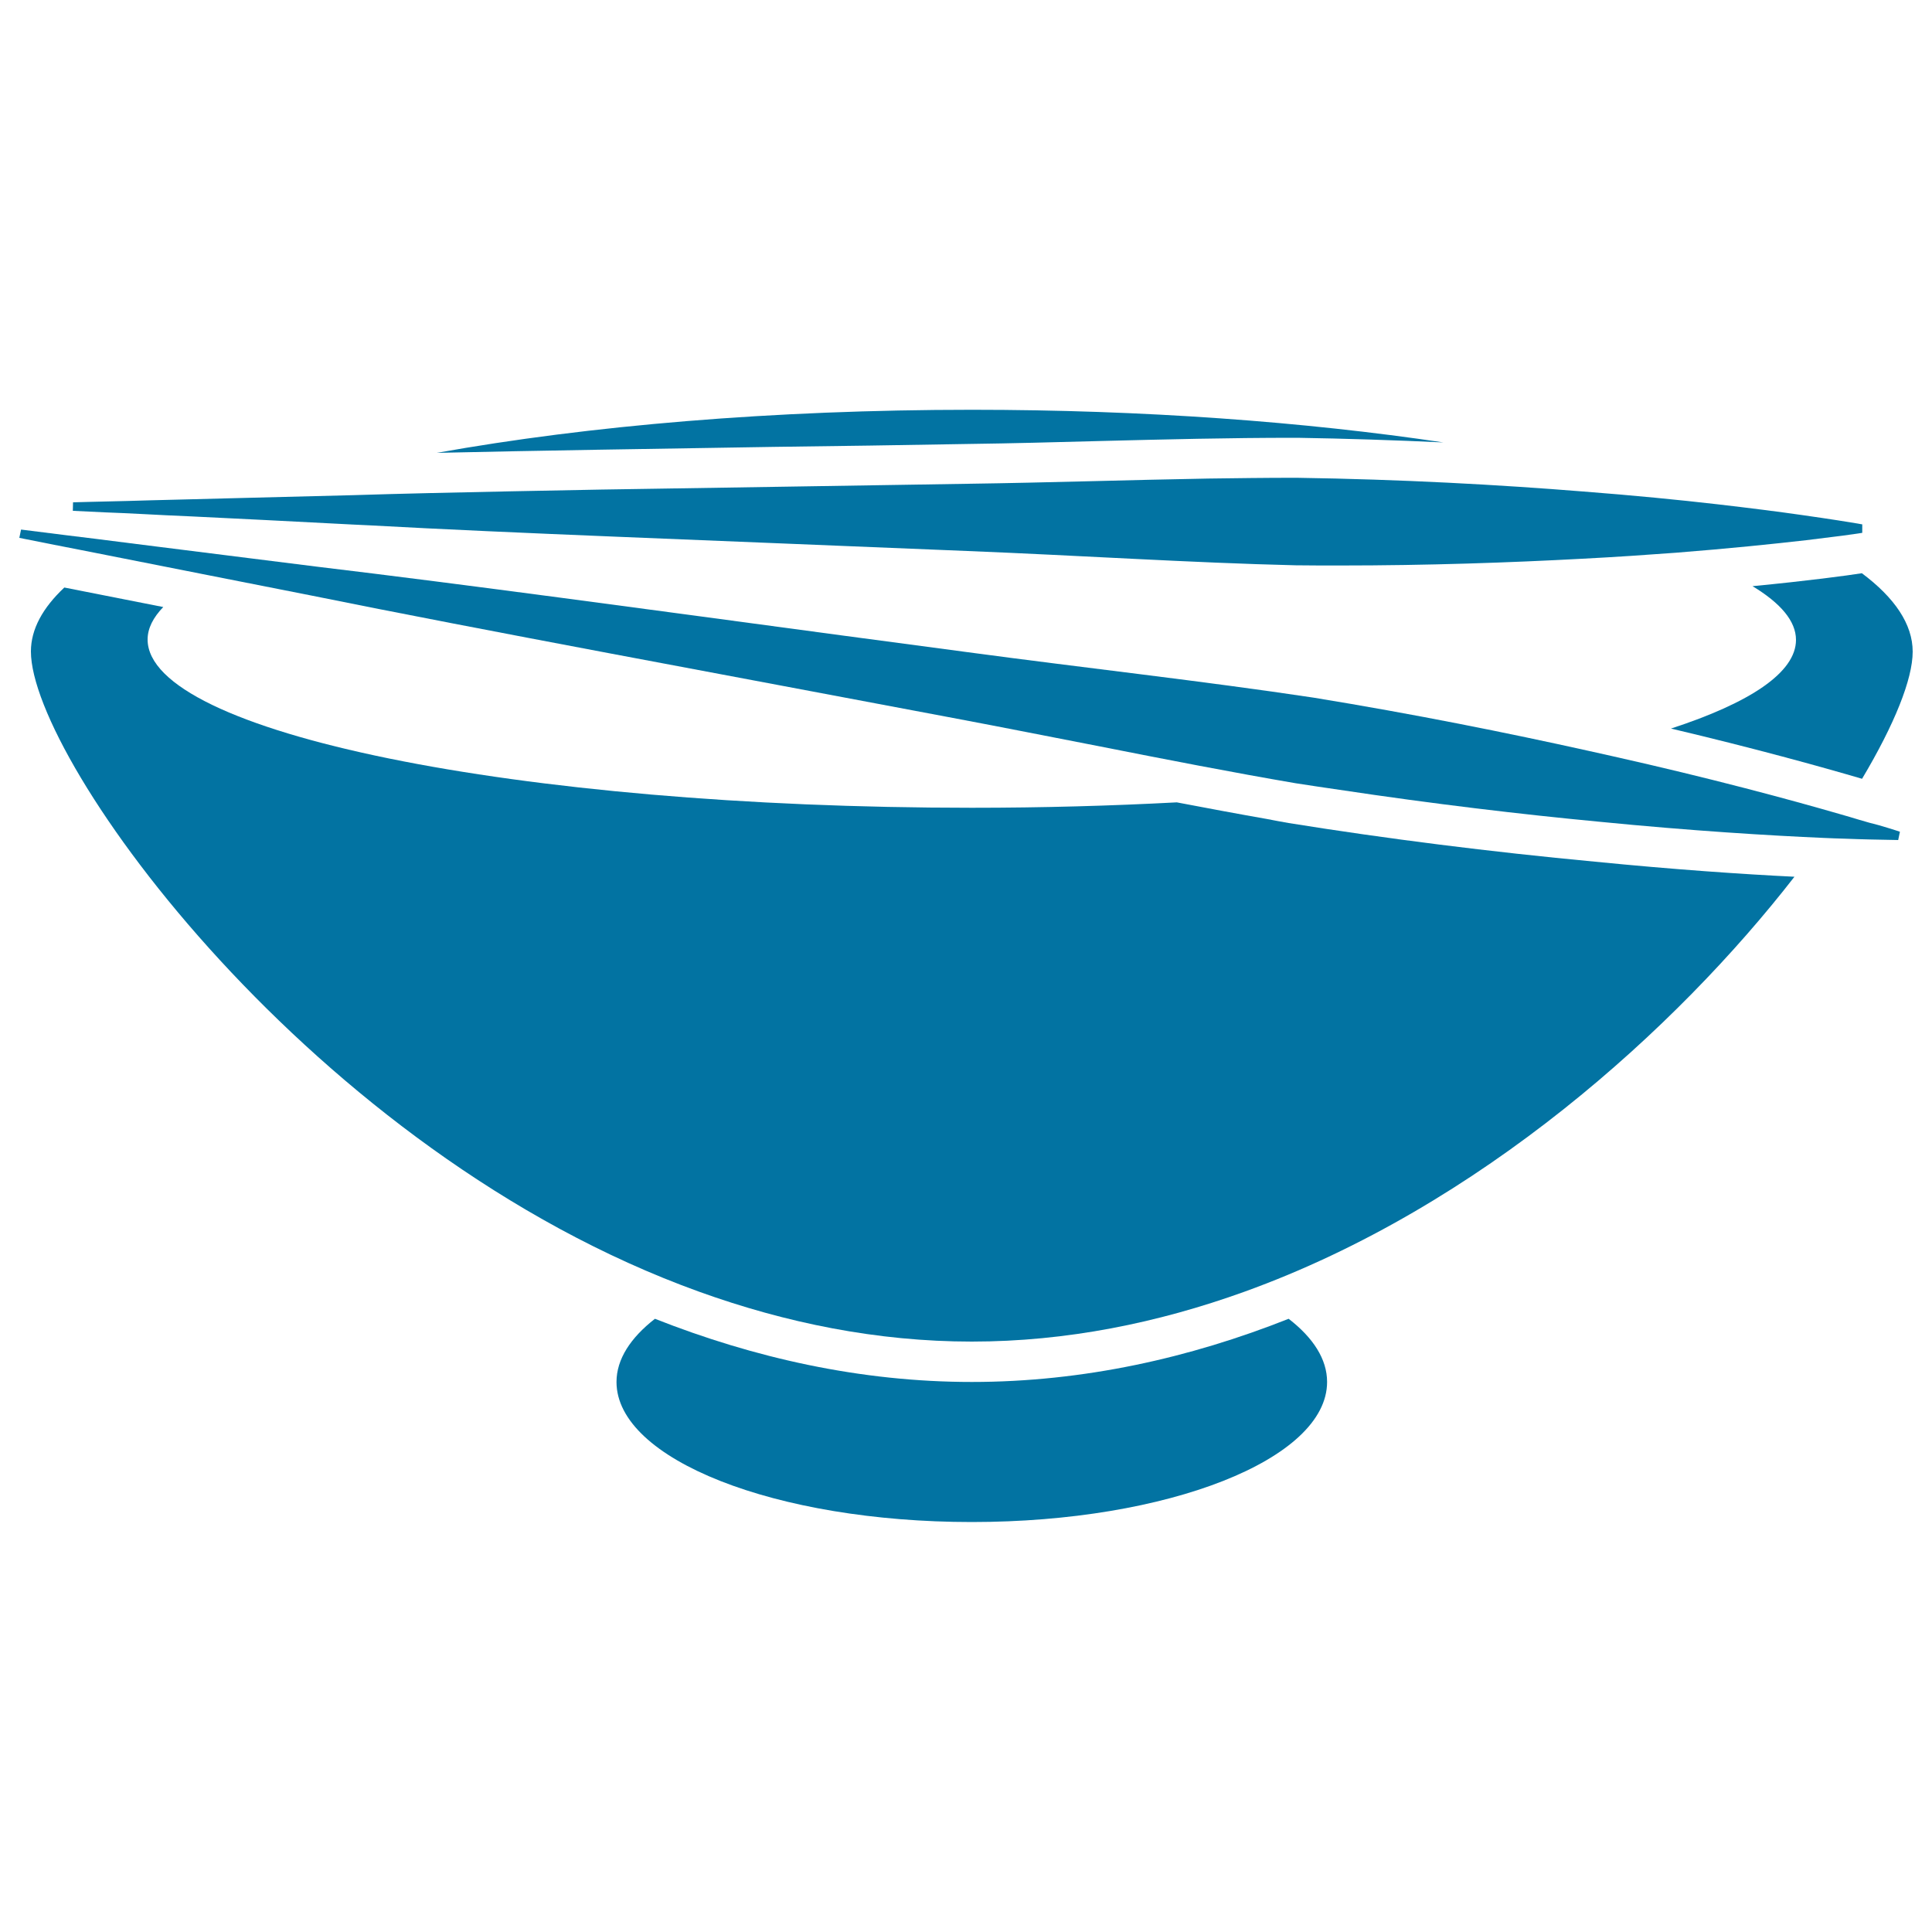 <svg xmlns="http://www.w3.org/2000/svg" viewBox="0 0 1000 1000" style="fill:#0273a2">
<title>Bowl Of Food SVG icon</title>
<g><g><path d="M667,682.6c-51.2,20.3-106.3,32.7-164,32.7c-57.7,0-112.8-12.5-164-32.7c-12.6,9.8-19.9,20.9-19.9,32.7c0,40.1,82.3,72.5,183.9,72.5s183.9-32.5,183.9-72.5C686.9,703.5,679.7,692.4,667,682.6z"/><path d="M907.1,303.4c14.4,8.7,22.5,18,22.5,27.8c0,16.9-23.9,32.6-64.7,45.9c43.2,10.2,77.4,19.7,98.9,26c16.8-28.2,26.2-51.6,26.2-65.8c0-14.2-9.3-27.9-26.3-40.6C956.1,297.9,936.1,300.6,907.1,303.4z"/><path d="M667,426c-3.7-0.6-7.5-1.4-11.3-2.1c-15.4-2.7-30.8-5.6-46.6-8.6c-34,1.8-69.4,2.8-106.1,2.8c-235.6,0-426.6-39-426.6-87.1c0-5.8,2.9-11.4,8.1-16.8l-51.2-10.1c-11.2,10.5-17.3,21.6-17.3,33.1c0,56.5,145.8,259.3,345.9,331.4c44.7,16.1,92,25.8,141.1,25.8c49.1,0,96.4-9.7,141.1-25.8c122-44,223.8-136.4,284.7-214.8c-26.6-1.3-61.9-3.7-103.3-7.8C771.3,440.9,718.1,434.2,667,426z"/><path d="M500.9,229.8c22.6-0.3,45.1-0.9,67.4-1.5c35.2-0.9,68.4-1.7,101.2-1.7h2.1c24.7,0.4,49.9,1.2,75.5,2.4c-71.8-10.7-155.1-16.9-244-16.9c-103,0-198.4,8.2-277,22.3c52.5-1.2,112.2-2.1,174.6-3.1C433.5,230.9,467.2,230.4,500.9,229.8z"/><path d="M961.9,424.2c-2.9-0.9-6-1.8-9.5-2.8c-25.9-7.5-66.9-18.6-117.8-30c-3.9-0.9-8.1-1.8-12.1-2.7c-42.3-9.4-90.5-19.1-142.6-27.6c-57.1-8.6-118.6-15.4-179.6-23.6c-21.1-2.8-42.1-5.6-63-8.4c-100.4-13.5-197.2-26.7-273.3-35.8c-12-1.5-23.4-2.9-34.3-4.3c-23.8-3-44.7-5.6-62.1-7.8c-6.6-0.8-12.6-1.6-18.1-2.3c-5.4-0.7-10.3-1.3-14.7-1.8c-15.4-1.9-23.9-3-23.9-3l-0.9,4.3c0,0,6.4,1.3,18.1,3.6c3.8,0.7,8,1.6,12.8,2.5c4.6,0.9,9.7,1.9,15.2,3c14.6,2.9,32.3,6.4,52.6,10.4c15.9,3.1,33.3,6.6,52.2,10.3c90.4,18.3,211.4,40.5,332.3,63.4c25.6,4.8,51.1,9.9,76.4,14.8c34.4,6.8,68.3,13.4,101,19c7.7,1.2,15.1,2.3,22.7,3.4c48.5,7.3,94.2,12.7,134.2,16.5c48.6,4.8,88.9,7.2,116.3,8.4c4,0.2,7.7,0.3,11.1,0.4c4.8,0.2,9,0.3,12.6,0.4c9.7,0.2,15,0.3,15,0.3l0.9-4.3c0,0-3.8-1.3-11-3.4C969.5,426.4,965.9,425.4,961.9,424.2z"/><path d="M74.3,266.1c7.4,0.4,15.7,0.8,25,1.2c22.8,1.1,51,2.5,83.2,4.2c2.7,0.1,5.7,0.3,8.5,0.4c38.2,2.1,81.6,4,128,5.9c57.6,2.4,119.6,4.8,181.7,7.4c57.9,2.3,115.7,6.1,170,7.4c7.6,0.1,15.2,0.1,22.7,0.1c45.7,0,88.3-1.5,125.6-3.5c17.4-0.9,33.5-2,48.3-3.1c28-2.2,51-4.6,67.6-6.5c7.5-0.9,13.8-1.7,18.5-2.3c6.9-0.9,10.5-1.5,10.5-1.5l0-3.4l0-1c0,0-0.9-0.1-2.3-0.4c-4.1-0.7-14-2.3-28.8-4.4c-11.8-1.7-26.7-3.6-44-5.6c-20-2.3-43.4-4.6-69.4-6.6c-43.4-3.5-94-6.3-148.2-7.1c-0.6,0-1.2,0-1.8,0c-14.4,0-29.2,0.2-44.1,0.4c-40.5,0.7-82.4,2.1-124.2,2.7c-65.1,1.1-129.9,2-189.9,3c-15.9,0.3-31.4,0.6-46.5,0.9c-29.3,0.6-57,1.2-82.1,2c-20.2,0.5-38.7,1-55.3,1.4c-12.9,0.3-24.6,0.6-35.1,0.9c-9.9,0.2-18.7,0.5-26.1,0.7c-18,0.4-28.3,0.7-28.3,0.7l-0.1,4.4c0,0,5.9,0.3,16.7,0.8C60,265.4,66.7,265.7,74.3,266.1z"/></g></g>
</svg>